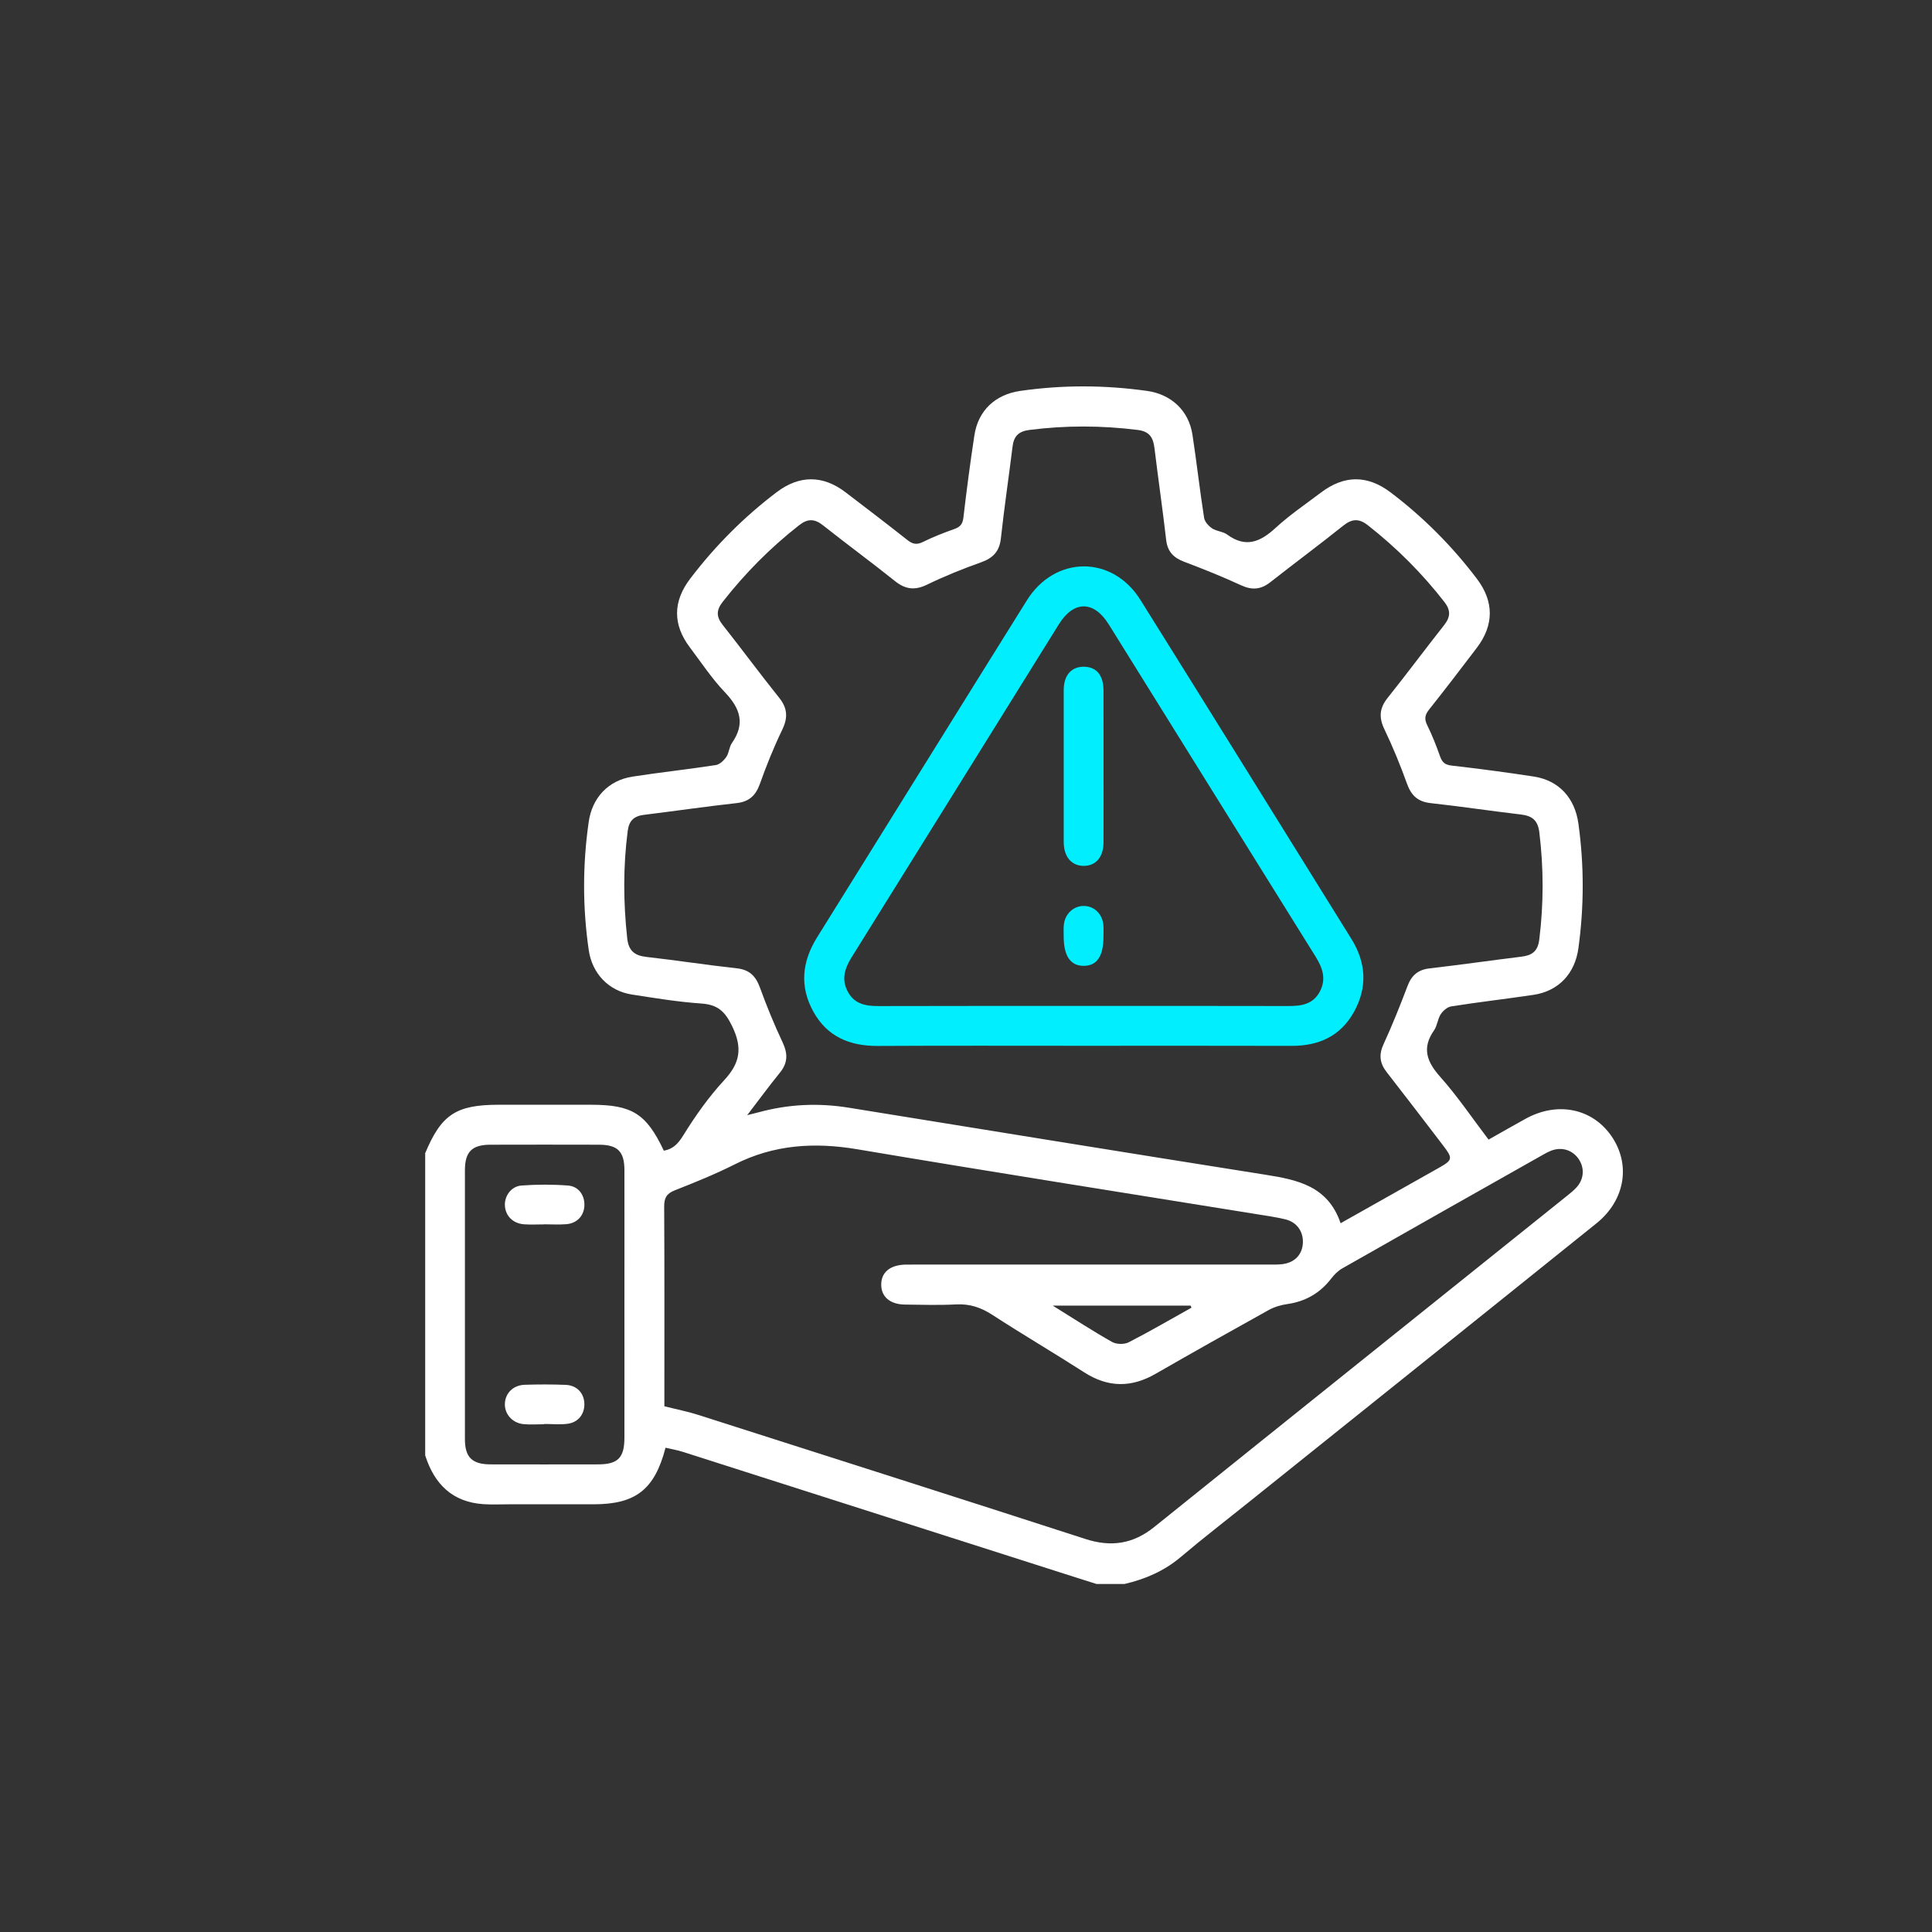 <svg width="50" height="50" viewBox="0 0 50 50" fill="none" xmlns="http://www.w3.org/2000/svg">
<rect x="0" y="0" width="50" height="50" fill="#333333" stroke="none"/>
<path d="M11 29.854C11.42 28.844 11.802 28.591 12.906 28.591C13.703 28.591 14.5 28.591 15.297 28.591C16.36 28.591 16.726 28.821 17.18 29.78C17.419 29.737 17.546 29.603 17.682 29.385C17.994 28.881 18.341 28.389 18.742 27.955C19.157 27.508 19.219 27.118 18.947 26.556C18.759 26.167 18.569 26 18.149 25.971C17.546 25.929 16.948 25.831 16.35 25.738C15.748 25.644 15.323 25.191 15.236 24.585C15.076 23.48 15.077 22.374 15.236 21.269C15.325 20.646 15.742 20.196 16.368 20.099C17.085 19.988 17.807 19.911 18.524 19.8C18.625 19.785 18.734 19.681 18.797 19.589C18.869 19.485 18.87 19.331 18.943 19.228C19.291 18.73 19.156 18.332 18.764 17.92C18.425 17.564 18.149 17.147 17.852 16.752C17.407 16.162 17.414 15.564 17.863 14.975C18.508 14.127 19.253 13.379 20.103 12.736C20.687 12.294 21.294 12.292 21.881 12.739C22.418 13.149 22.956 13.559 23.485 13.977C23.62 14.084 23.727 14.105 23.887 14.025C24.148 13.896 24.422 13.789 24.696 13.692C24.848 13.638 24.914 13.564 24.933 13.395C25.016 12.684 25.109 11.975 25.217 11.267C25.314 10.624 25.758 10.21 26.402 10.117C27.497 9.959 28.592 9.963 29.688 10.117C30.309 10.205 30.764 10.623 30.86 11.247C30.97 11.964 31.05 12.685 31.162 13.402C31.178 13.503 31.279 13.614 31.37 13.675C31.485 13.751 31.65 13.754 31.759 13.834C32.242 14.189 32.619 14.024 33.014 13.66C33.376 13.327 33.789 13.048 34.183 12.75C34.786 12.291 35.387 12.289 35.987 12.742C36.837 13.385 37.582 14.133 38.225 14.983C38.666 15.568 38.667 16.175 38.222 16.763C37.813 17.302 37.402 17.838 36.982 18.367C36.874 18.503 36.858 18.61 36.937 18.769C37.066 19.03 37.172 19.303 37.27 19.578C37.324 19.73 37.398 19.794 37.567 19.813C38.278 19.895 38.988 19.988 39.695 20.097C40.349 20.198 40.758 20.655 40.849 21.314C40.998 22.39 40.997 23.464 40.849 24.54C40.76 25.194 40.34 25.649 39.685 25.747C38.977 25.852 38.266 25.934 37.559 26.045C37.458 26.06 37.345 26.158 37.286 26.248C37.206 26.372 37.197 26.544 37.114 26.664C36.791 27.124 36.925 27.478 37.275 27.871C37.721 28.372 38.099 28.934 38.524 29.493C38.829 29.321 39.15 29.137 39.474 28.958C40.298 28.499 41.203 28.68 41.702 29.399C42.209 30.131 42.063 31.059 41.316 31.66C38.314 34.075 35.306 36.481 32.3 38.891C31.718 39.358 31.126 39.814 30.557 40.296C30.129 40.657 29.639 40.869 29.103 40.993H28.376C28.215 40.943 28.054 40.892 27.893 40.84C24.488 39.751 21.084 38.663 17.679 37.576C17.53 37.528 17.375 37.502 17.224 37.467C16.941 38.553 16.449 38.931 15.359 38.931C14.633 38.931 13.906 38.931 13.18 38.931C12.958 38.931 12.735 38.942 12.514 38.928C11.706 38.875 11.24 38.406 11.004 37.665V29.855L11 29.854ZM34.693 31.658C35.577 31.16 36.419 30.685 37.26 30.211C37.589 30.025 37.6 29.975 37.361 29.663C36.871 29.022 36.382 28.38 35.886 27.745C35.705 27.512 35.681 27.294 35.808 27.019C36.035 26.526 36.236 26.02 36.429 25.513C36.534 25.237 36.703 25.095 37.002 25.061C37.793 24.97 38.581 24.856 39.371 24.759C39.644 24.726 39.798 24.626 39.836 24.317C39.951 23.39 39.951 22.47 39.838 21.543C39.799 21.224 39.65 21.114 39.359 21.079C38.578 20.987 37.801 20.87 37.02 20.784C36.695 20.747 36.525 20.59 36.415 20.288C36.242 19.806 36.047 19.33 35.825 18.867C35.68 18.563 35.703 18.324 35.911 18.062C36.408 17.44 36.883 16.8 37.376 16.175C37.539 15.968 37.548 15.795 37.383 15.582C36.804 14.837 36.144 14.177 35.402 13.595C35.167 13.41 34.987 13.425 34.761 13.606C34.139 14.103 33.499 14.578 32.872 15.07C32.629 15.26 32.4 15.277 32.117 15.146C31.634 14.923 31.139 14.725 30.64 14.536C30.366 14.432 30.214 14.271 30.18 13.97C30.089 13.179 29.974 12.391 29.878 11.6C29.845 11.332 29.758 11.166 29.444 11.127C28.508 11.01 27.576 11.007 26.64 11.127C26.355 11.164 26.236 11.293 26.204 11.563C26.107 12.353 25.989 13.141 25.903 13.932C25.866 14.272 25.699 14.443 25.387 14.554C24.913 14.722 24.445 14.911 23.994 15.13C23.678 15.284 23.434 15.255 23.164 15.04C22.55 14.549 21.915 14.083 21.299 13.595C21.081 13.422 20.904 13.418 20.682 13.592C19.939 14.173 19.282 14.836 18.701 15.579C18.536 15.79 18.535 15.96 18.701 16.17C19.194 16.795 19.667 17.436 20.165 18.058C20.384 18.332 20.394 18.578 20.242 18.89C20.024 19.342 19.835 19.811 19.667 20.284C19.559 20.585 19.392 20.747 19.066 20.784C18.265 20.873 17.467 20.989 16.667 21.088C16.412 21.119 16.28 21.233 16.245 21.505C16.125 22.431 16.131 23.353 16.232 24.281C16.267 24.605 16.42 24.73 16.728 24.765C17.509 24.853 18.286 24.974 19.068 25.06C19.396 25.096 19.559 25.26 19.668 25.56C19.842 26.042 20.038 26.517 20.256 26.981C20.392 27.272 20.389 27.51 20.183 27.762C19.905 28.103 19.645 28.459 19.338 28.86C19.478 28.824 19.554 28.807 19.629 28.787C20.4 28.576 21.176 28.539 21.966 28.667C25.556 29.249 29.146 29.831 32.738 30.4C33.571 30.532 34.367 30.689 34.695 31.658H34.693ZM17.195 36.394C17.509 36.474 17.786 36.527 18.053 36.612C21.4 37.681 24.748 38.747 28.091 39.829C28.755 40.044 29.324 39.959 29.87 39.52C33.422 36.663 36.981 33.815 40.536 30.963C40.63 30.887 40.727 30.812 40.807 30.722C41.004 30.499 41.011 30.202 40.838 29.971C40.672 29.751 40.4 29.677 40.135 29.783C40.07 29.809 40.007 29.842 39.946 29.877C38.209 30.858 36.472 31.839 34.738 32.826C34.629 32.888 34.532 32.985 34.455 33.085C34.163 33.465 33.787 33.683 33.31 33.75C33.146 33.773 32.976 33.825 32.831 33.905C31.854 34.448 30.878 34.995 29.909 35.553C29.279 35.916 28.677 35.913 28.061 35.517C27.272 35.011 26.464 34.536 25.678 34.026C25.385 33.836 25.096 33.74 24.747 33.758C24.304 33.781 23.859 33.768 23.415 33.762C23.029 33.756 22.802 33.555 22.806 33.239C22.809 32.926 23.036 32.739 23.427 32.728C23.518 32.726 23.608 32.727 23.699 32.727C26.736 32.727 29.771 32.727 32.808 32.727C32.928 32.727 33.05 32.731 33.17 32.718C33.495 32.685 33.698 32.481 33.718 32.178C33.737 31.875 33.562 31.626 33.259 31.555C33.034 31.501 32.803 31.468 32.575 31.431C29.114 30.872 25.65 30.327 22.193 29.744C21.081 29.556 20.034 29.62 19.017 30.133C18.514 30.386 17.989 30.599 17.465 30.805C17.25 30.889 17.187 31.004 17.189 31.228C17.198 32.862 17.194 34.496 17.194 36.13V36.396L17.195 36.394ZM16.16 33.788C16.16 32.618 16.162 31.45 16.16 30.28C16.159 29.8 15.984 29.626 15.501 29.625C14.563 29.623 13.626 29.622 12.689 29.625C12.213 29.627 12.032 29.81 12.032 30.288C12.031 32.606 12.031 34.924 12.032 37.243C12.032 37.715 12.217 37.897 12.697 37.898C13.624 37.9 14.551 37.9 15.479 37.898C15.993 37.897 16.16 37.727 16.16 37.204C16.162 36.065 16.16 34.926 16.16 33.787V33.788ZM30.836 33.843L30.813 33.789H27.244C27.807 34.138 28.284 34.45 28.779 34.729C28.892 34.793 29.094 34.798 29.209 34.739C29.76 34.457 30.295 34.144 30.835 33.843H30.836Z" fill="white"/>
<path d="M28.039 27.065C26.264 27.065 24.489 27.059 22.714 27.069C21.99 27.072 21.407 26.829 21.049 26.18C20.689 25.529 20.755 24.887 21.144 24.262C22.956 21.354 24.761 18.442 26.576 15.536C27.304 14.372 28.786 14.363 29.512 15.523C31.34 18.445 33.156 21.374 34.975 24.301C35.357 24.918 35.394 25.556 35.037 26.194C34.688 26.819 34.126 27.069 33.425 27.067C31.63 27.062 29.834 27.065 28.039 27.065H28.039ZM28.03 26.034C29.796 26.034 31.562 26.031 33.327 26.036C33.666 26.037 33.976 26.001 34.156 25.664C34.33 25.338 34.229 25.049 34.047 24.757C32.26 21.892 30.478 19.024 28.693 16.157C28.309 15.54 27.788 15.539 27.406 16.152C25.616 19.027 23.829 21.904 22.037 24.779C21.853 25.073 21.769 25.364 21.953 25.686C22.129 25.991 22.414 26.037 22.734 26.037C24.5 26.032 26.265 26.034 28.03 26.034V26.034Z" fill="#01EEFF"/>
<path d="M14.088 36.859C13.906 36.859 13.724 36.875 13.544 36.856C13.255 36.825 13.056 36.592 13.066 36.326C13.077 36.054 13.282 35.847 13.58 35.838C13.932 35.827 14.286 35.826 14.638 35.84C14.925 35.851 15.111 36.048 15.123 36.317C15.135 36.588 14.971 36.81 14.691 36.847C14.493 36.874 14.289 36.852 14.088 36.852V36.859V36.859Z" fill="white"/>
<path d="M14.08 31.687C13.909 31.687 13.737 31.697 13.566 31.685C13.281 31.666 13.087 31.474 13.067 31.212C13.049 30.958 13.226 30.7 13.499 30.681C13.899 30.652 14.305 30.651 14.704 30.682C14.982 30.704 15.142 30.947 15.123 31.219C15.105 31.474 14.926 31.661 14.655 31.682C14.464 31.697 14.272 31.685 14.081 31.685V31.687L14.08 31.687Z" fill="white"/>
<path d="M28.56 19.836C28.56 20.491 28.562 21.146 28.559 21.802C28.557 22.184 28.358 22.412 28.04 22.409C27.726 22.404 27.53 22.172 27.529 21.789C27.527 20.479 27.527 19.169 27.529 17.858C27.53 17.473 27.729 17.252 28.053 17.255C28.377 17.259 28.557 17.474 28.559 17.871C28.561 18.526 28.56 19.181 28.56 19.836V19.836Z" fill="#01EEFF"/>
<path d="M28.558 24.228C28.56 24.744 28.391 24.996 28.046 24.996C27.701 24.996 27.528 24.739 27.528 24.229C27.528 24.128 27.522 24.026 27.533 23.926C27.564 23.643 27.794 23.438 28.061 23.446C28.331 23.454 28.537 23.665 28.557 23.956C28.563 24.047 28.558 24.137 28.558 24.228Z" fill="#01EEFF"/>
</svg>
